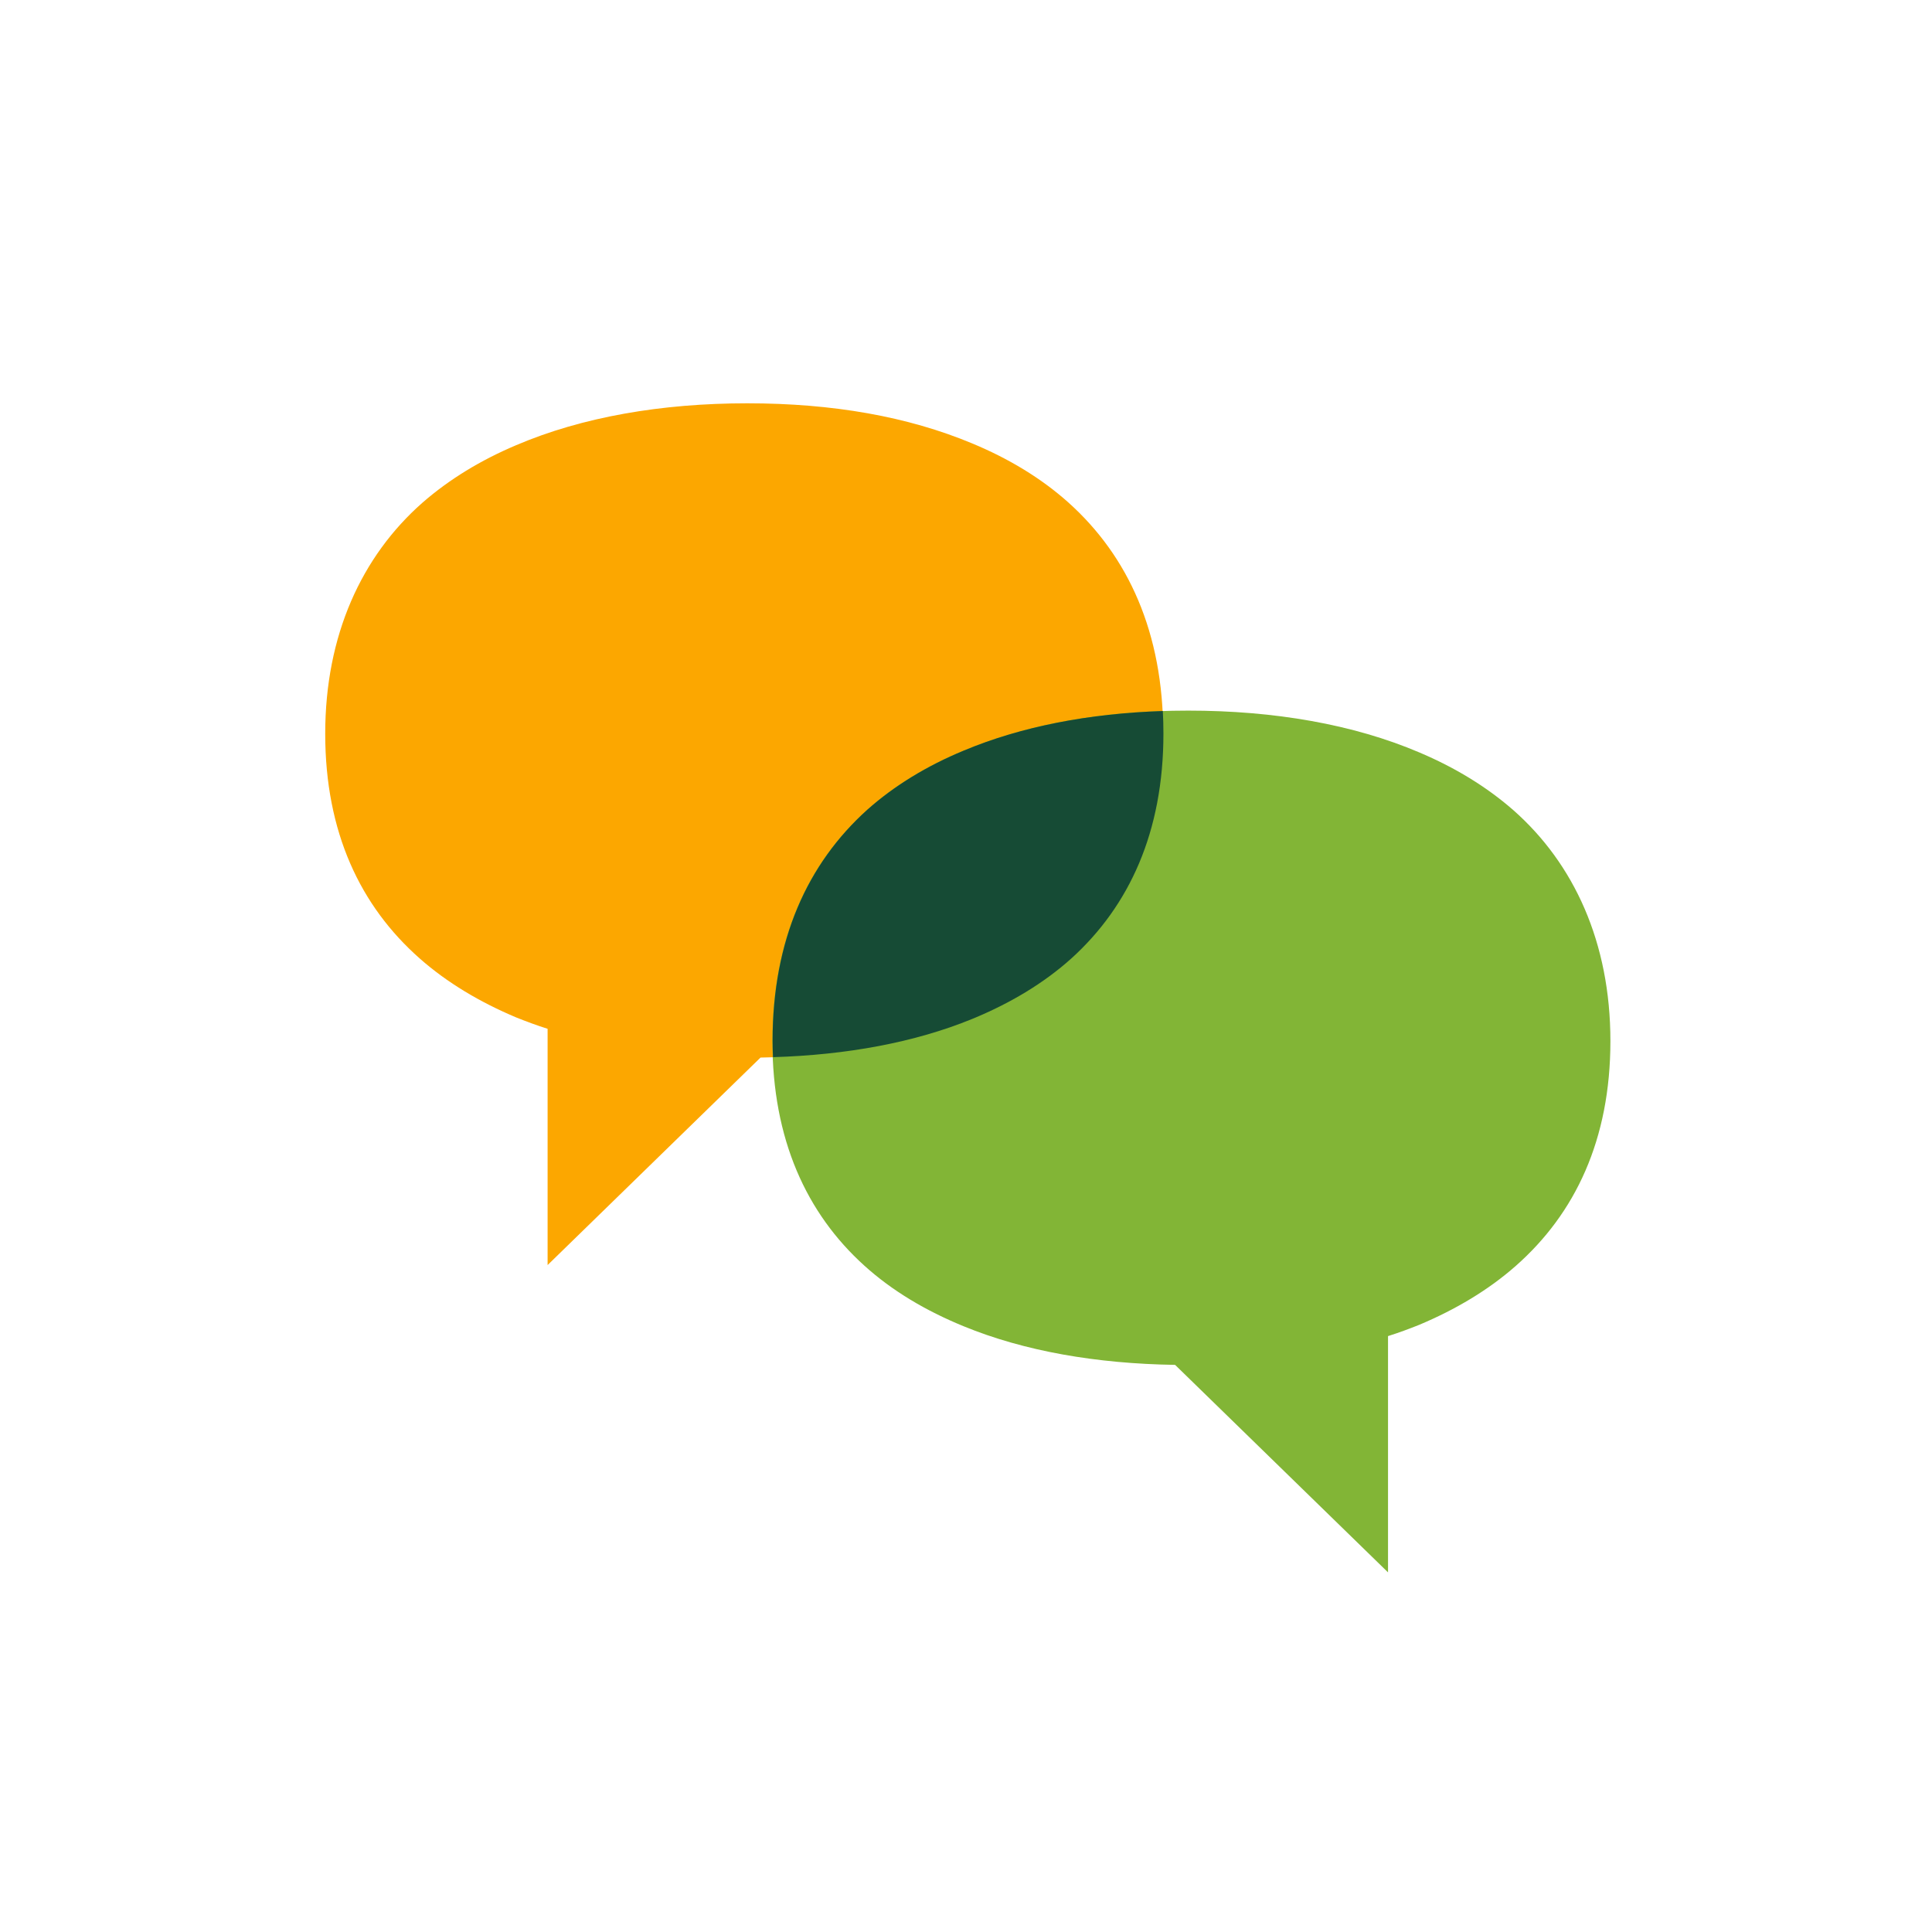 <svg width="96" height="96" viewBox="0 0 96 96" fill="none" xmlns="http://www.w3.org/2000/svg">
<g clip-path="url(#clip0_10_2427)">
<path d="M57.8 36.45C57.8 41.34 56.11 45.02 53.23 47.62C51.85 48.87 50.18 49.86 48.3 50.63C45.28 51.87 41.7 52.49 37.79 52.55L27.21 62.86V51.12C26.67 50.95 26.16 50.76 25.66 50.56C23.85 49.8 22.22 48.83 20.86 47.63C17.91 45.03 16.16 41.36 16.16 36.46C16.16 31.56 17.97 27.64 20.99 24.98C22.33 23.81 23.9 22.86 25.65 22.12C28.93 20.72 32.87 20.04 37.13 20.04C41.39 20.04 45.11 20.7 48.3 22.03C50.11 22.78 51.74 23.76 53.1 24.98C56.06 27.64 57.8 31.43 57.8 36.46V36.45Z" fill="#FCA700"/>
<path d="M38.38 51.72C38.38 56.61 40.07 60.29 42.95 62.89C44.33 64.14 46 65.13 47.88 65.9C50.9 67.14 54.48 67.76 58.39 67.82L68.97 78.13V66.39C69.51 66.22 70.02 66.03 70.52 65.83C72.33 65.07 73.96 64.1 75.32 62.9C78.27 60.3 80.02 56.63 80.02 51.73C80.02 46.83 78.21 42.91 75.19 40.25C73.85 39.08 72.28 38.13 70.53 37.39C67.25 35.99 63.31 35.31 59.05 35.31C54.79 35.31 51.07 35.97 47.88 37.3C46.07 38.05 44.44 39.03 43.08 40.25C40.12 42.91 38.38 46.7 38.38 51.73V51.72Z" fill="#82B536"/>
<path d="M57.81 36.45C57.81 41.34 56.11 45.02 53.24 47.62C51.85 48.87 50.18 49.86 48.31 50.63C45.45 51.8 42.08 52.42 38.41 52.53C38.4 52.26 38.39 51.99 38.39 51.72C38.39 46.7 40.13 42.91 43.09 40.24C44.45 39.03 46.07 38.05 47.88 37.3C50.74 36.1 54.11 35.45 57.78 35.33C57.8 35.7 57.81 36.07 57.81 36.45Z" fill="#164B35"/>
</g>
<defs>
<clipPath id="clip0_10_2427">
<rect width="96" height="96" fill="white"/>
</clipPath>
</defs>
</svg>

